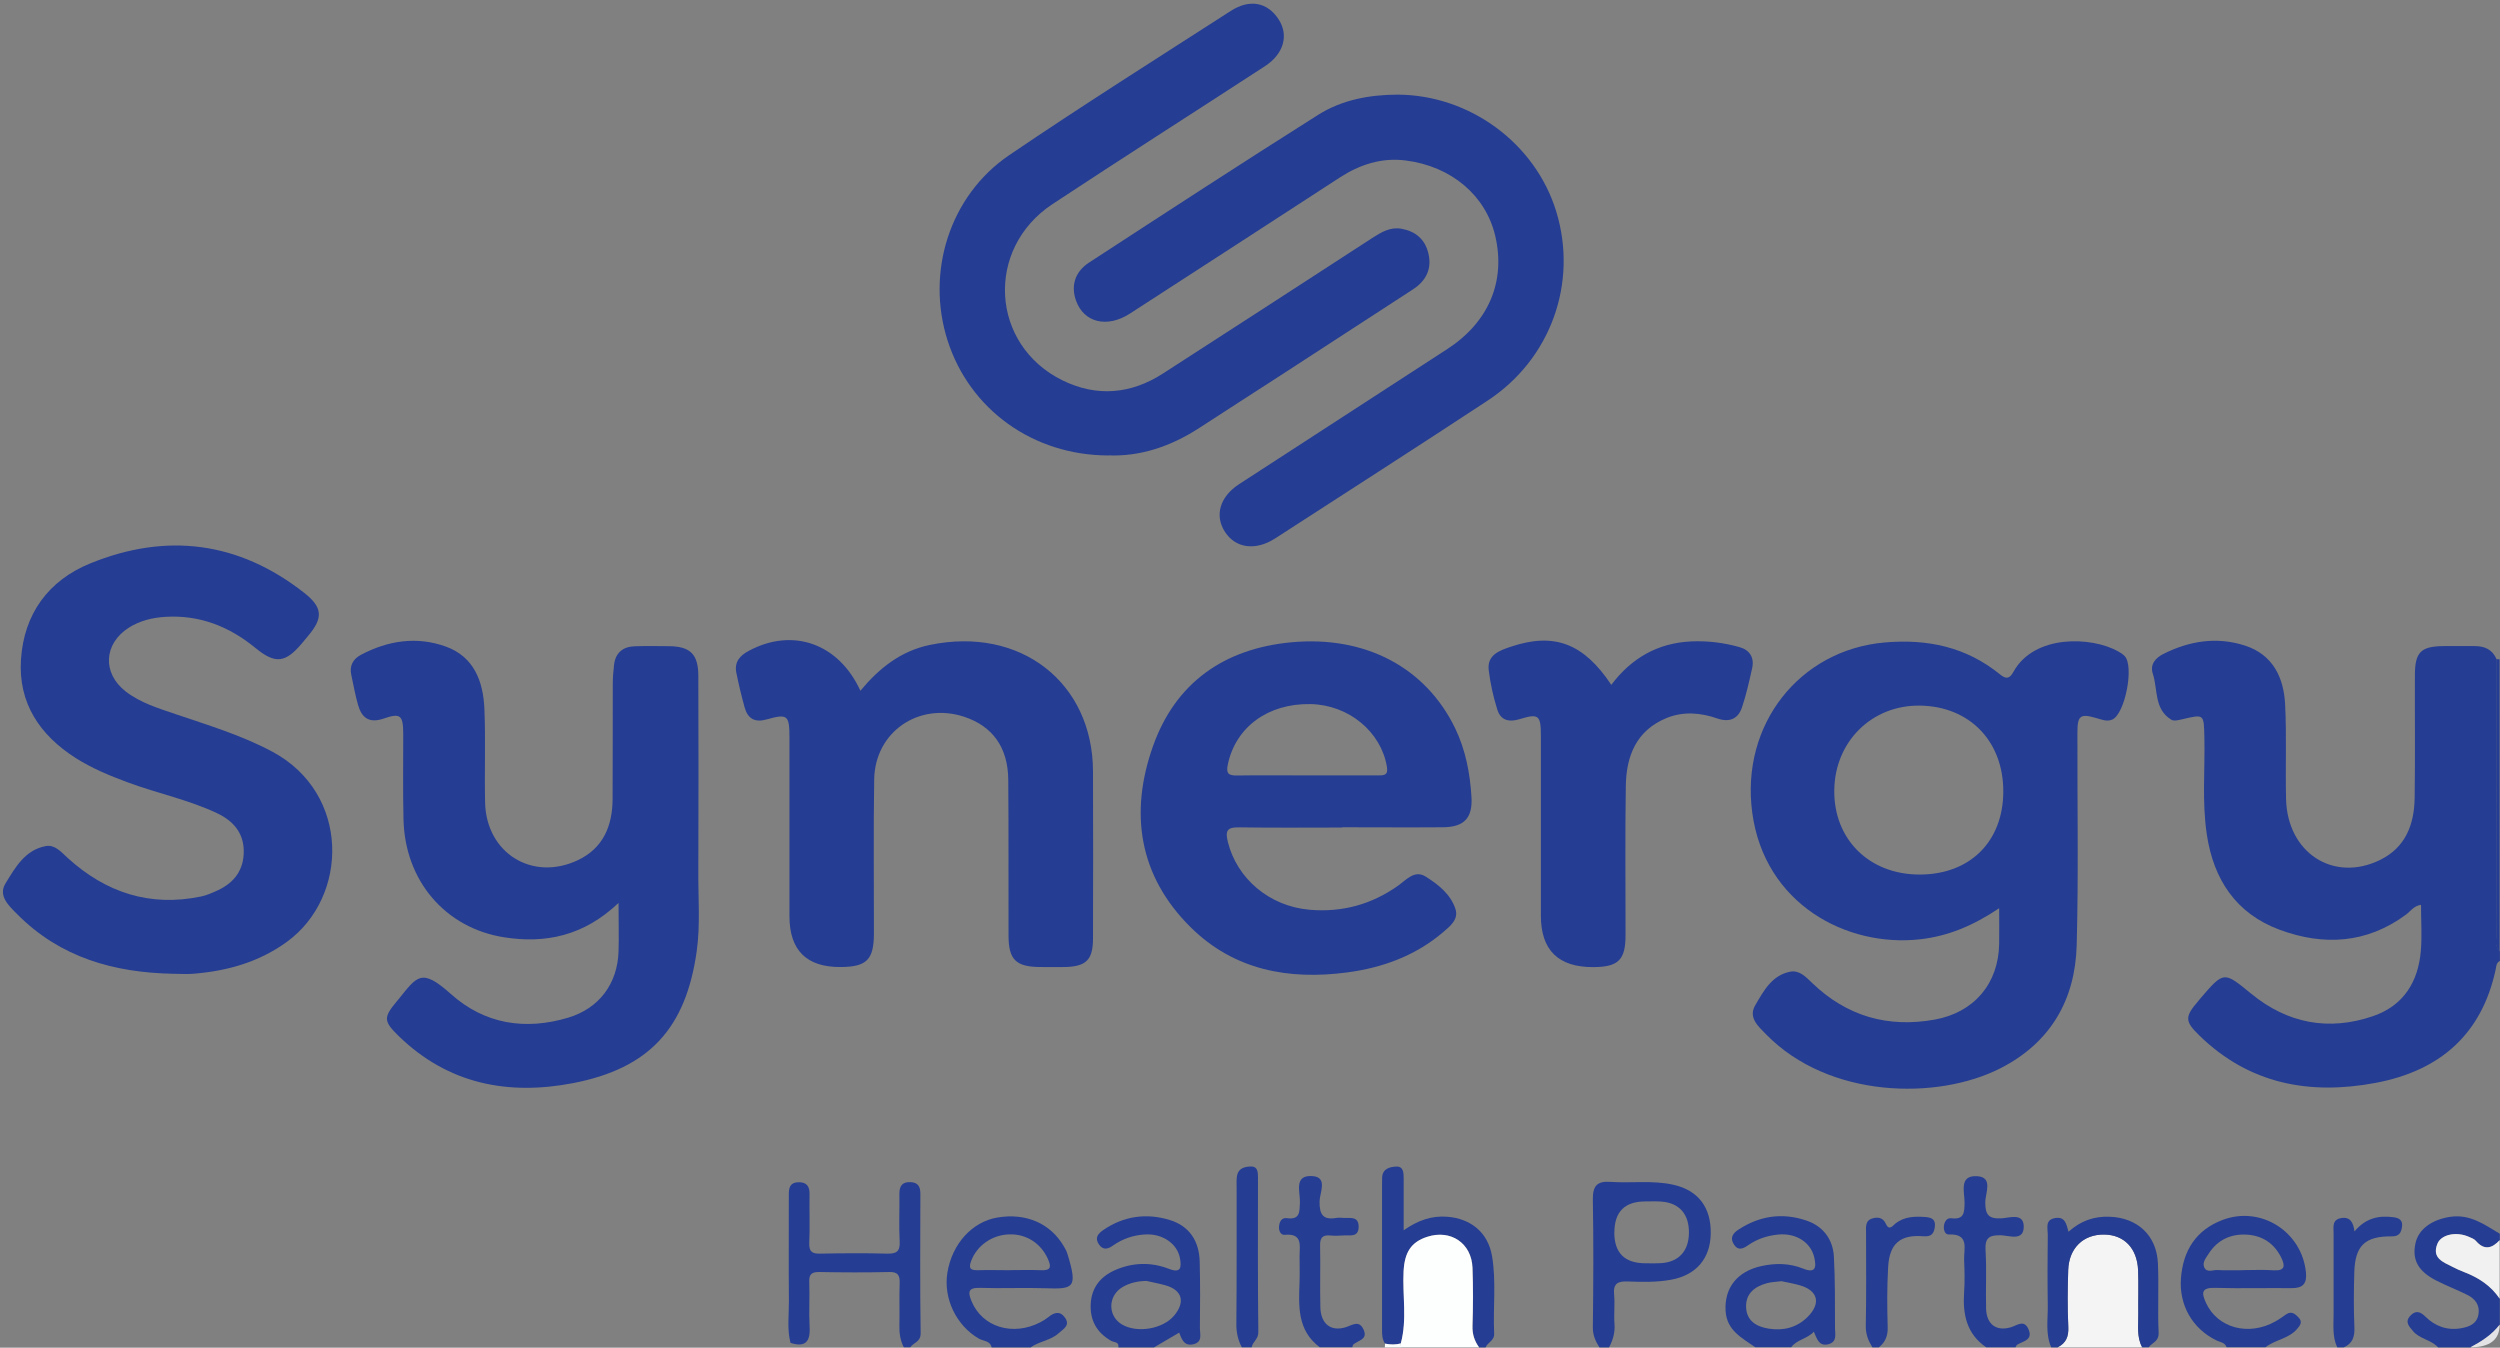 <?xml version="1.0" encoding="UTF-8"?>
<svg xmlns="http://www.w3.org/2000/svg" id="Layer_1" viewBox="0 0 277.63 149.66">
  <rect x="0" y="0" width="277.63" height="149.66" fill="#808080" stroke="none"/>
  <defs>
    <style>
      .cls-1 {
        fill: #253d92;
      }

      .cls-2 {
        fill: #fdfefe;
      }

      .cls-3 {
        fill: #f5f4f5;
      }

      .cls-4 {
        fill: #fbfdfc;
      }

      .cls-5 {
        fill: none;
      }

      .cls-6 {
        fill: #f1f1f2;
      }

      .cls-7 {
        fill: #e3e2e4;
      }
    </style>
  </defs>
  <path class="cls-5" d="M220.57,149.62h-11.91c.7-.58.99-1.27.97-2.23-.07-2.22-.08-4.44.05-6.66.15-2.62,1.34-3.64,3.92-3.44.91.07,1.18-.32,1.27-1.08.1-.84-.41-1.01-1.09-1.06-1.16-.08-2.27-.06-3.26.7-.29.22-.71.91-1.09.06-.32-.71-.89-.78-1.5-.6-.84.25-.7,1.01-.7,1.66,0,3.42.04,6.84-.03,10.26-.02.93.29,1.65.73,2.39h-9.02c.62-.85,1.74-.9,2.51-1.72.34.8.57,1.65,1.61,1.39,1.02-.26.74-1.11.74-1.78,0-2.64.02-5.28-.12-7.91-.1-1.97-1.2-3.42-3.07-4.05-2.65-.89-5.2-.53-7.56,1.03-.66.44-.92.95-.46,1.65.46.69,1.02.45,1.54.08,1.01-.71,2.15-1.08,3.35-1.2,2-.2,3.64.87,4.02,2.55.25,1.1.15,1.8-1.27,1.22-1.49-.6-3.06-.61-4.61-.27-2.71.59-4.11,2.43-3.97,4.96.12,2.19,1.82,3.02,3.31,4.06h-16.24c.43-.82.67-1.66.6-2.62-.08-1.07.06-2.16-.04-3.23-.12-1.23.39-1.52,1.52-1.47,1.61.07,3.24.11,4.84-.2,2.74-.51,4.31-2.33,4.37-5.09.06-2.94-1.4-4.84-4.15-5.45-2.32-.51-4.67-.15-6.99-.32-1.52-.1-1.98.48-1.95,1.96.07,4.73.06,9.47,0,14.2-.01.88.3,1.54.72,2.21h-12.63c.23-.56.99-.73.95-1.54-.14-2.87.26-5.76-.24-8.62-.45-2.6-2.35-4.15-4.99-4.35-1.72-.13-3.24.4-4.82,1.51,0-2.2,0-3.99,0-5.79,0-.62-.03-1.35-.85-1.29-.68.05-1.48.22-1.54,1.19-.01.24-.01.48-.01.72,0,5.4,0,10.8,0,16.2,0,.55.03,1.07.33,1.55,0,.14-.01.28-.02.42h-3.61c.04-.1.04-.24.11-.3.52-.47,1.66-.54,1.13-1.67-.5-1.08-1.24-.48-1.97-.25-1.64.51-2.77-.35-2.82-2.2-.06-2.28.01-4.56-.03-6.84-.02-.84.23-1.24,1.11-1.15.48.05.96.04,1.44,0,.72-.06,1.73.27,1.73-.97,0-1.22-.99-.94-1.73-.98-.24-.02-.49-.04-.72,0-1.5.26-1.91-.35-1.89-1.84.01-.93.94-2.67-.76-2.8-2.16-.17-1.37,1.79-1.42,2.94-.04,1.05.03,1.92-1.45,1.73-.6-.08-.83.41-.87.93-.03.46.18.97.64.92,1.97-.19,1.66,1.14,1.64,2.32-.01.96.02,1.92,0,2.88-.09,2.69-.28,5.41,2.25,7.29h-7.58c.1-.61.75-.89.74-1.66-.07-5.75-.04-11.49-.04-17.24,0-.56-.04-1.19-.76-1.18-.64.01-1.37.16-1.55.95-.1.46-.06.95-.06,1.43,0,5.03.02,10.06-.03,15.09,0,.95.17,1.8.61,2.61h-9.75c.9-.53,1.81-1.06,2.79-1.64.28.76.56,1.53,1.58,1.29,1.05-.25.72-1.12.72-1.77.03-2.46.04-4.92-.02-7.38-.06-2.26-1.11-3.96-3.31-4.64-2.59-.8-5.09-.46-7.39,1.1-.64.44-.97.91-.48,1.62.45.67.99.5,1.55.11,1.06-.74,2.25-1.14,3.53-1.23,1.98-.13,3.65,1.04,3.92,2.7.16.98.08,1.63-1.23,1.12-1.99-.77-4.01-.72-5.97.13-1.6.69-2.61,1.9-2.72,3.71-.11,1.85.65,3.24,2.28,4.16.3.17.89.08.79.71h-9.75c.95-.69,2.22-.76,3.11-1.58.51-.47,1.32-.85.69-1.73-.56-.78-1.2-.56-1.84-.05-.28.22-.59.42-.91.58-3.04,1.58-6.43.52-7.61-2.33-.41-.99-.44-1.54.92-1.5,2.4.08,4.8-.04,7.2.04,3.2.11,3.69.02,2.52-3.81-.09-.28-.23-.55-.38-.81-1.5-2.58-4.23-3.77-7.41-3.23-2.81.48-5.02,2.92-5.54,6.12-.47,2.86,1,5.89,3.5,7.33.49.28,1.24.2,1.41.96h-9.02c.35-.54,1.17-.59,1.15-1.57-.08-5.16-.04-10.31-.03-15.47,0-.78-.24-1.27-1.1-1.3-.95-.04-1.25.47-1.23,1.34.03,1.74-.06,3.48.03,5.22.06,1.15-.35,1.41-1.43,1.38-2.46-.08-4.92-.06-7.38,0-.92.02-1.27-.22-1.23-1.19.07-1.8,0-3.6.03-5.4.01-.88-.3-1.37-1.24-1.34-.91.02-1.06.59-1.06,1.33,0,3.96-.02,7.92.01,11.87.01,1.55-.21,3.12.18,4.65-.02.16-.03.32-.05.49-28.75,0-57.51-.01-86.26.03-1.24,0-1.48-.24-1.48-1.48.04-48.9.04-97.8,0-146.71C0,.24.24,0,1.48,0c91.56.04,183.11.04,274.67,0,1.24,0,1.48.24,1.48,1.48-.05,23.91-.03,47.82-.03,71.73-.12,0-.24,0-.36,0-.47-1.07-1.33-1.47-2.45-1.46-1.14.01-2.28,0-3.43,0-2.53.02-3.19.67-3.19,3.22-.01,4.56.05,9.13-.03,13.69-.05,2.92-1.01,5.46-3.84,6.84-5.18,2.53-10.3-.79-10.44-6.78-.08-3.48.07-6.97-.1-10.45-.14-3-1.35-5.55-4.44-6.57-3.11-1.02-6.17-.54-9.08.92-.87.44-1.51,1.16-1.18,2.18.57,1.76.12,3.96,2.07,5.13.29.18.82.03,1.22-.06,2.43-.57,2.38-.58,2.44,2,.08,3.6-.27,7.2.27,10.79.76,5.02,3.26,8.8,8.09,10.59,4.89,1.81,9.67,1.55,14.03-1.68.5-.37.86-.97,1.67-1.09,0,1.77.11,3.45-.02,5.11-.28,3.46-1.92,6.1-5.3,7.25-4.93,1.69-9.5.82-13.53-2.48-3.05-2.5-3.02-2.55-5.62.48-.08.09-.15.19-.23.28-1.55,1.8-1.57,2.26.11,3.9,5.53,5.36,12.21,6.6,19.52,5.24,7.12-1.33,11.8-5.34,13.36-12.6.07-.34.06-.73.44-.93v30.28c-1.7-1.01-3.29-2.2-5.5-1.88-1.98.29-3.53,1.34-3.87,2.95-.39,1.84.29,3.1,2.34,4.14,1.12.57,2.29,1.02,3.42,1.58.87.43,1.41,1.14,1.24,2.16-.18,1.07-1.04,1.4-1.96,1.55-1.53.26-2.86-.22-3.94-1.3-.58-.58-1.09-.71-1.67-.09-.63.67-.16,1.15.29,1.69.75.9,2.02.96,2.78,1.81h-10.47c.99-.44,1.22-1.2,1.17-2.25-.09-2.03-.07-4.07-.01-6.11.09-2.95,1.2-3.99,4.17-3.96.82,0,1.04-.42,1.13-1.07.1-.69-.26-.96-.91-1.05-1.64-.22-3.11.07-4.37,1.57-.12-1.04-.5-1.64-1.47-1.48-1.05.17-.85,1-.85,1.69-.01,2.99-.01,5.99,0,8.98,0,1.24-.15,2.5.4,3.68h-7.94c1.08-.83,2.57-.94,3.5-2.02.33-.39.64-.78.2-1.25-.37-.4-.78-.8-1.39-.39-.4.26-.79.55-1.2.79-2.98,1.68-6.42.75-7.71-2.03-.54-1.17-.52-1.74,1.03-1.69,2.82.08,5.65,0,8.47.03,1.26.01,1.72-.5,1.59-1.76-.46-4.52-5-7.41-9.24-5.82-2.97,1.12-4.4,3.4-4.64,6.47-.24,3.01,1.27,5.61,3.93,6.91.41.2.96.21,1.14.77h-8.66c.38-.52,1.15-.65,1.11-1.61-.12-2.58.04-5.17-.08-7.74-.15-3.1-2.3-5.04-5.39-5.15-1.71-.06-3.19.45-4.54,1.67-.23-.84-.36-1.68-1.43-1.53-1.21.18-.86,1.12-.87,1.83-.03,2.64-.04,5.28,0,7.93.02,1.54-.27,3.11.38,4.6h-3.97c.05-.1.09-.23.17-.28.66-.4,1.8-.5,1.27-1.72-.49-1.13-1.26-.43-1.97-.22-1.6.47-2.68-.32-2.74-2.07-.07-2.16.07-4.32-.06-6.47-.08-1.39.37-1.72,1.7-1.68.9.02,2.56.71,2.54-.99-.02-1.53-1.59-.94-2.47-.89-1.42.08-1.8-.37-1.8-1.78,0-.99.92-2.78-.88-2.9-2.11-.14-1.4,1.8-1.42,2.97-.02,1.1-.06,1.88-1.48,1.7-.47-.06-.74.35-.81.81-.07.45.08,1.01.54.99,2.32-.08,1.66,1.58,1.7,2.8.04,1.2.08,2.4,0,3.6-.16,2.45.26,4.64,2.45,6.13ZM222.01,100.86c0,1.56.02,2.76,0,3.95-.07,4.42-2.78,7.62-7.16,8.41-5.21.94-9.76-.38-13.59-4.05-.71-.68-1.42-1.47-2.46-1.27-2.04.4-2.96,2.16-3.88,3.73-.8,1.37.33,2.34,1.22,3.24,6.95,7.1,18.98,7.35,26.02,3.75,5.56-2.84,8.3-7.6,8.46-13.67.21-7.86.06-15.73.08-23.6,0-1.91.32-2.14,2.12-1.61.58.17,1.15.42,1.75.16,1.42-.62,2.45-5.95,1.37-7.06-.21-.21-.47-.37-.73-.52-2.95-1.65-9.29-1.9-11.61,2.27-.41.75-.78.88-1.5.29-3.75-3.05-8.07-3.97-12.83-3.54-9.41.83-15.98,9.09-14.68,18.89,1.35,10.14,10.46,14.99,18.64,14.07,3.11-.35,5.89-1.5,8.78-3.45ZM68.68,100.28c0,2.14.04,3.76,0,5.37-.11,3.58-2.14,6.32-5.58,7.36-4.77,1.44-9.29.72-13.01-2.6-3.35-2.99-3.76-2-5.9.63-.04.05-.08.09-.12.14-1.51,1.81-1.51,2.22.21,3.89,5.48,5.32,12.13,6.62,19.36,5.21,8.49-1.65,12.53-6.12,13.72-14.64.41-2.93.16-5.88.18-8.81.04-7.27.02-14.53,0-21.8,0-2.38-.9-3.24-3.27-3.27-1.26-.01-2.53-.03-3.79.01-1.32.04-2.14.71-2.3,2.06-.09.71-.14,1.43-.14,2.15-.01,4.26.02,8.53-.02,12.79-.02,2.97-1.05,5.45-3.89,6.77-5.05,2.36-10.14-.81-10.27-6.4-.08-3.48.07-6.97-.08-10.45-.13-3.03-1.14-5.76-4.29-6.89-3.21-1.16-6.4-.67-9.4.91-.88.46-1.32,1.21-1.09,2.24.25,1.11.44,2.24.75,3.33.41,1.44,1.23,2.07,2.84,1.52,1.87-.65,2.17-.37,2.18,1.68.02,3.18-.05,6.37.03,9.55.17,6.78,4.63,12.03,11.18,13.06,4.6.72,8.84-.16,12.69-3.81ZM19.27,108.14c.72,0,1.45.05,2.16,0,3.78-.3,7.33-1.29,10.44-3.56,6.85-5,7.04-16.45-1.63-21.1-3.42-1.83-7.1-2.93-10.74-4.17-1.93-.66-3.91-1.25-5.55-2.52-2.61-2.02-2.45-5.3.34-7.08,1.24-.79,2.65-1.12,4.1-1.21,3.8-.22,7.06,1.08,9.97,3.46,2.19,1.8,3.3,1.68,5.14-.49.23-.27.46-.55.69-.83,1.7-2.01,1.66-3.17-.44-4.82-7.27-5.69-15.28-6.71-23.74-3.25-4.64,1.89-7.36,5.61-7.69,10.67-.31,4.83,2.07,8.38,6.06,10.93,1.83,1.17,3.83,1.99,5.87,2.74,3.27,1.2,6.71,1.9,9.87,3.41,1.74.83,2.92,2.14,2.94,4.18.02,2.09-1.04,3.52-2.9,4.38-.6.28-1.21.55-1.85.68-5.68,1.18-10.57-.44-14.79-4.27-.72-.66-1.43-1.51-2.44-1.33-2.31.42-3.41,2.4-4.48,4.15-.84,1.37.37,2.47,1.3,3.41,4.78,4.83,10.78,6.5,17.36,6.62ZM123.07,50.58c3.54.15,6.96-1,10.11-3.05,3.02-1.96,6.05-3.91,9.08-5.87,4.89-3.17,9.77-6.34,14.65-9.52,1.45-.94,2.12-2.26,1.7-4-.38-1.59-1.46-2.46-3.01-2.73-1.2-.21-2.2.37-3.17,1-7.76,5.03-15.52,10.06-23.29,15.08-3.56,2.3-7.36,2.62-11.14.77-8.03-3.94-8.64-14.63-1.12-19.59,7.82-5.16,15.72-10.2,23.57-15.3,2.1-1.36,2.68-3.43,1.54-5.2-1.22-1.89-3.19-2.32-5.33-.94-8.23,5.29-16.52,10.51-24.61,16.02-6.62,4.5-9.26,13.01-6.82,20.6,2.45,7.63,9.48,12.72,17.83,12.74ZM155.18,10.51c-3.12.01-6.17.58-8.8,2.24-8.53,5.39-16.99,10.9-25.45,16.41-1.59,1.04-2.03,2.6-1.44,4.24.87,2.42,3.44,3.07,5.97,1.43,7.77-5.02,15.53-10.06,23.29-15.1,2.24-1.46,4.68-2.25,7.34-1.91,5.12.65,8.91,3.91,9.95,8.38,1.18,5.03-.72,9.56-5.29,12.54-7.7,5.01-15.42,10-23.13,15.01-2.18,1.41-2.78,3.52-1.58,5.34,1.18,1.8,3.4,2.09,5.56.7,7.87-5.09,15.77-10.14,23.59-15.3,7.02-4.62,10.03-13.07,7.63-20.98-2.31-7.6-9.62-12.98-17.65-13ZM149.06,91.9c3.73,0,7.45.02,11.18,0,2.34-.02,3.31-1,3.17-3.36-.16-2.65-.65-5.24-1.82-7.65-3.29-6.77-10.01-10.31-18.21-9.53-7.47.7-12.84,4.5-15.34,11.54-2.62,7.38-1.59,14.4,4.2,20.12,4.82,4.76,10.88,5.85,17.37,5,3.92-.52,7.58-1.85,10.65-4.47.78-.66,1.73-1.43,1.38-2.54-.52-1.67-1.92-2.76-3.33-3.64-1.21-.76-2.13.36-3.03,1-2.96,2.11-6.24,3-9.86,2.69-4.45-.39-8.05-3.45-9.07-7.55-.35-1.41.1-1.62,1.35-1.6,3.79.06,7.57.02,11.36.02ZM95.55,76.71c-2.42-5.27-7.52-7.04-12.38-4.44-1.01.54-1.63,1.26-1.4,2.43.26,1.29.57,2.58.92,3.85.35,1.26,1.13,1.72,2.46,1.34,2.32-.65,2.51-.47,2.52,2.03,0,6.6,0,13.21,0,19.81q0,5.68,5.65,5.66c2.93-.01,3.73-.81,3.73-3.74.01-5.7-.06-11.41.03-17.11.08-5.27,4.97-8.6,10-6.94,3.14,1.04,4.86,3.4,4.89,6.98.05,5.76.01,11.53.03,17.29,0,2.72.82,3.51,3.57,3.52.9,0,1.8.02,2.71,0,2.35-.05,3.09-.8,3.1-3.19.01-6.18.02-12.37,0-18.55-.03-9.81-8.02-16.15-18.16-14.02-3.19.67-5.61,2.59-7.67,5.08ZM178.94,76.05c-3.08-4.63-6.34-5.87-11.17-4.25-1.25.42-2.67.9-2.45,2.63.19,1.48.51,2.96.96,4.38.37,1.16,1.28,1.4,2.48,1.03,2.11-.65,2.35-.43,2.35,1.84,0,6.67,0,13.34,0,20q0,5.75,5.85,5.7c2.75-.02,3.54-.8,3.55-3.54,0-5.53-.06-11.05.03-16.58.05-3.32,1.17-6.16,4.52-7.54,1.86-.76,3.78-.6,5.65.05,1.34.47,2.3.05,2.73-1.23.48-1.42.81-2.89,1.13-4.35.26-1.18-.27-2.02-1.42-2.35-1.74-.49-3.52-.71-5.34-.63-3.73.17-6.64,1.86-8.88,4.82Z"></path>
  <path class="cls-1" d="M277.59,106.73c-.38.2-.37.59-.44.93-1.56,7.26-6.25,11.27-13.36,12.6-7.31,1.37-14,.13-19.52-5.24-1.68-1.63-1.66-2.1-.11-3.9.08-.09.15-.19.23-.28,2.6-3.02,2.57-2.97,5.62-.48,4.03,3.3,8.6,4.17,13.53,2.48,3.37-1.16,5.01-3.8,5.3-7.25.14-1.66.02-3.34.02-5.11-.81.12-1.17.72-1.67,1.09-4.36,3.22-9.15,3.49-14.03,1.68-4.84-1.79-7.34-5.57-8.09-10.59-.54-3.59-.19-7.19-.27-10.79-.06-2.58-.01-2.57-2.44-2-.4.09-.93.24-1.22.06-1.95-1.17-1.49-3.37-2.07-5.13-.33-1.01.3-1.74,1.18-2.18,2.9-1.46,5.96-1.94,9.08-.92,3.09,1.01,4.3,3.56,4.44,6.57.17,3.48.02,6.96.1,10.45.14,5.99,5.26,9.31,10.44,6.78,2.82-1.38,3.79-3.92,3.84-6.84.07-4.56.01-9.13.03-13.69,0-2.55.67-3.2,3.19-3.22,1.14,0,2.28.01,3.43,0,1.12-.01,1.99.38,2.45,1.46,0,10.13,0,20.27.02,30.4,0,.68-.29,1.45.35,2.04v1.08Z"></path>
  <path class="cls-1" d="M87.79,149.14c-.4-1.54-.17-3.1-.18-4.65-.04-3.96,0-7.91-.01-11.87,0-.74.15-1.31,1.06-1.33.94-.02,1.26.47,1.24,1.34-.03,1.8.05,3.6-.03,5.4-.04.98.32,1.21,1.23,1.19,2.46-.05,4.92-.07,7.38,0,1.08.03,1.49-.23,1.43-1.38-.1-1.73,0-3.48-.03-5.22-.01-.88.28-1.38,1.23-1.34.86.03,1.1.52,1.1,1.3-.01,5.16-.05,10.31.03,15.47.02.99-.8,1.04-1.15,1.57h-.72c-.39-.76-.51-1.56-.49-2.41.04-1.56-.03-3.12.03-4.67.03-.88-.16-1.31-1.17-1.28-2.58.06-5.16.05-7.74,0-.84-.01-1.17.22-1.13,1.1.06,1.68-.05,3.36.04,5.03.09,1.65-.52,2.25-2.12,1.74Z"></path>
  <path class="cls-1" d="M247.27,149.62c-.18-.55-.72-.56-1.14-.77-2.65-1.3-4.16-3.9-3.93-6.91.24-3.07,1.67-5.35,4.64-6.47,4.24-1.59,8.78,1.3,9.24,5.82.13,1.25-.33,1.77-1.59,1.76-2.82-.03-5.65.05-8.47-.03-1.55-.05-1.57.53-1.03,1.69,1.29,2.78,4.73,3.71,7.71,2.03.42-.23.8-.52,1.2-.79.61-.4,1.02,0,1.39.39.44.48.13.87-.2,1.25-.93,1.08-2.43,1.19-3.5,2.02h-4.33ZM249.09,141.05c1.14,0,2.28-.06,3.41.02,1.27.08,1.27-.51.85-1.38-.77-1.59-2.08-2.47-3.82-2.58-1.8-.11-3.28.58-4.27,2.14-.28.44-.71.94-.48,1.48.28.64.94.29,1.43.31.96.05,1.92.02,2.87.02Z"></path>
  <path class="cls-1" d="M110.12,149.62c-.17-.75-.92-.68-1.41-.96-2.5-1.44-3.97-4.46-3.5-7.33.52-3.2,2.74-5.64,5.54-6.12,3.18-.54,5.91.64,7.41,3.23.15.26.3.53.38.81,1.18,3.83.68,3.92-2.52,3.81-2.4-.08-4.8.04-7.2-.04-1.36-.04-1.33.51-.92,1.5,1.18,2.85,4.57,3.9,7.61,2.33.32-.16.63-.36.91-.58.64-.52,1.29-.73,1.84.05.63.88-.18,1.26-.69,1.73-.89.82-2.16.89-3.11,1.58h-4.33ZM112.16,141.05c1.14,0,2.29-.04,3.43.01,1.13.05,1.18-.37.77-1.28-.78-1.71-2.39-2.77-4.3-2.7-1.9.06-3.55,1.24-4.19,2.9-.3.77-.21,1.1.69,1.08,1.2-.04,2.4,0,3.61,0Z"></path>
  <path class="cls-1" d="M177.61,149.62c-.42-.68-.73-1.33-.72-2.21.06-4.73.08-9.47,0-14.2-.02-1.48.44-2.07,1.95-1.96,2.33.16,4.68-.2,6.99.32,2.75.61,4.21,2.51,4.15,5.45-.05,2.76-1.63,4.58-4.37,5.09-1.61.3-3.23.26-4.84.2-1.13-.05-1.64.24-1.52,1.47.1,1.07-.04,2.16.04,3.23.08.96-.17,1.8-.6,2.62h-1.08ZM179.27,136.86q0,3.43,3.47,3.43c.6,0,1.2.02,1.8-.02,1.91-.15,2.99-1.35,3.02-3.33.03-2.09-1.04-3.34-3.03-3.5-.6-.05-1.2-.02-1.8-.02q-3.45,0-3.45,3.45Z"></path>
  <path class="cls-1" d="M153.81,149.21c-.31-.47-.34-1-.33-1.55,0-5.4,0-10.8,0-16.2,0-.24,0-.48.01-.72.06-.97.86-1.15,1.54-1.19.82-.05.85.67.85,1.29,0,1.8,0,3.6,0,5.79,1.58-1.11,3.1-1.64,4.82-1.51,2.64.2,4.54,1.75,4.99,4.35.49,2.86.1,5.75.24,8.62.04.8-.73.97-.95,1.54h-.72c-.51-.71-.76-1.46-.73-2.38.07-2.15.08-4.31,0-6.45-.1-2.74-2.43-4.29-5.03-3.44-1.78.58-2.5,1.71-2.62,3.82-.14,2.67.41,5.36-.31,8.01-.58.17-1.16.15-1.75.03Z"></path>
  <path class="cls-1" d="M194.94,149.62c-1.49-1.04-3.19-1.87-3.31-4.06-.14-2.52,1.26-4.36,3.97-4.96,1.55-.34,3.11-.33,4.61.27,1.42.58,1.52-.12,1.27-1.22-.38-1.68-2.02-2.75-4.02-2.55-1.21.12-2.34.49-3.35,1.2-.53.37-1.09.62-1.54-.08-.46-.7-.2-1.21.46-1.65,2.36-1.56,4.91-1.93,7.56-1.03,1.87.63,2.97,2.08,3.07,4.05.14,2.63.11,5.27.12,7.91,0,.66.27,1.52-.74,1.78-1.03.26-1.26-.59-1.61-1.39-.77.82-1.89.87-2.51,1.72h-3.97ZM197.82,142.28c-.62.08-1.11.09-1.56.21-1.39.37-2.43,1.16-2.35,2.72.07,1.5,1.18,2.13,2.52,2.34,1.62.26,3.11-.12,4.29-1.28,1.56-1.55,1.17-2.99-.93-3.56-.69-.19-1.39-.31-1.96-.43Z"></path>
  <path class="cls-1" d="M124.2,149.62c.1-.63-.49-.54-.79-.71-1.63-.92-2.39-2.31-2.28-4.16.11-1.8,1.12-3.01,2.72-3.71,1.95-.85,3.98-.9,5.97-.13,1.31.51,1.39-.14,1.23-1.12-.27-1.66-1.94-2.83-3.92-2.7-1.28.08-2.47.48-3.53,1.23-.55.39-1.09.55-1.55-.11-.49-.72-.16-1.18.48-1.62,2.29-1.56,4.8-1.9,7.39-1.1,2.2.68,3.26,2.38,3.31,4.64.06,2.46.05,4.92.02,7.38,0,.65.33,1.52-.72,1.77-1.02.24-1.3-.54-1.58-1.29-.98.58-1.88,1.11-2.79,1.64h-3.97ZM127.28,142.25c-.95.02-1.83.22-2.62.68-1.64.97-1.66,3.21-.07,4.15,1.68,1,4.54.52,5.8-.98,1.28-1.53.89-2.86-1.02-3.38-.69-.19-1.4-.32-2.1-.48Z"></path>
  <path class="cls-3" d="M237.89,149.62h-9.38c.94-.47,1.23-1.2,1.18-2.27-.1-2.1-.08-4.2-.01-6.3.08-2.45,1.68-3.98,3.99-3.95,2.22.03,3.67,1.52,3.77,3.97.06,1.62,0,3.24.02,4.86.02,1.24-.2,2.51.43,3.69Z"></path>
  <path class="cls-2" d="M155.56,149.18c.72-2.64.17-5.34.31-8.01.11-2.11.84-3.24,2.62-3.82,2.61-.85,4.93.7,5.03,3.44.08,2.15.07,4.31,0,6.45-.03.92.22,1.67.73,2.38h-8.66c-.01-.15-.02-.3-.03-.45Z"></path>
  <path class="cls-5" d="M87.79,149.14c1.6.51,2.21-.09,2.12-1.74-.09-1.67.02-3.36-.04-5.03-.03-.88.29-1.12,1.13-1.1,2.58.04,5.16.06,7.74,0,1.01-.02,1.2.4,1.17,1.28-.05,1.56.02,3.12-.03,4.67-.02.85.1,1.65.49,2.41h-12.63c.02-.16.03-.32.05-.49Z"></path>
  <path class="cls-1" d="M237.89,149.62c-.63-1.17-.41-2.45-.43-3.69-.02-1.62.04-3.24-.02-4.86-.1-2.45-1.55-3.95-3.77-3.97-2.31-.03-3.91,1.5-3.99,3.95-.07,2.1-.09,4.2.01,6.3.05,1.07-.24,1.8-1.18,2.27h-.72c-.65-1.49-.36-3.06-.38-4.6-.04-2.64-.03-5.28,0-7.93,0-.71-.34-1.66.87-1.83,1.07-.15,1.2.69,1.43,1.53,1.36-1.22,2.84-1.73,4.54-1.67,3.09.1,5.24,2.04,5.39,5.15.12,2.58-.04,5.17.08,7.74.04.97-.72,1.09-1.11,1.61h-.72Z"></path>
  <path class="cls-1" d="M270.74,149.62c-.76-.85-2.03-.91-2.78-1.81-.45-.54-.92-1.02-.29-1.69.57-.62,1.09-.49,1.67.09,1.08,1.07,2.41,1.56,3.94,1.3.92-.16,1.78-.48,1.96-1.55.17-1.03-.37-1.73-1.24-2.16-1.12-.56-2.3-1.01-3.42-1.58-2.04-1.04-2.73-2.3-2.34-4.14.34-1.61,1.89-2.66,3.87-2.95,2.21-.32,3.8.87,5.5,1.88v.72c-.86.93-1.72,1.16-2.65.07-.18-.21-.5-.32-.77-.44-1.37-.61-3.07-.28-3.49.76-.66,1.62.65,2.04,1.7,2.59.42.22.86.41,1.3.58,1.59.61,2.95,1.5,3.91,2.94v2.88c-.85,1.13-2.02,1.88-3.25,2.52h-3.61Z"></path>
  <path class="cls-1" d="M220.57,149.62c-2.19-1.5-2.62-3.68-2.45-6.13.08-1.19.05-2.4,0-3.6-.04-1.23.61-2.89-1.7-2.8-.45.02-.6-.54-.54-.99.07-.46.34-.87.81-.81,1.42.18,1.46-.6,1.48-1.7.02-1.17-.69-3.11,1.42-2.97,1.79.12.87,1.91.88,2.9,0,1.41.38,1.85,1.8,1.78.87-.05,2.45-.64,2.47.89.02,1.7-1.63,1.01-2.54.99-1.33-.03-1.78.3-1.7,1.68.13,2.15,0,4.32.06,6.47.05,1.75,1.14,2.54,2.74,2.07.71-.21,1.48-.91,1.97.22.52,1.21-.61,1.31-1.27,1.72-.08.05-.11.19-.17.28h-3.25Z"></path>
  <path class="cls-1" d="M146.57,149.62c-2.53-1.88-2.35-4.6-2.25-7.29.03-.96,0-1.92,0-2.88.02-1.17.33-2.51-1.64-2.32-.47.04-.68-.46-.64-.92.04-.52.27-1.01.87-.93,1.47.2,1.4-.68,1.45-1.73.05-1.15-.74-3.11,1.42-2.94,1.7.13.77,1.87.76,2.8-.02,1.49.39,2.1,1.89,1.84.23-.04.48-.02.72,0,.74.05,1.73-.24,1.73.98,0,1.24-1.02.91-1.73.97-.48.04-.96.05-1.44,0-.89-.08-1.13.31-1.11,1.15.05,2.28-.03,4.56.03,6.84.05,1.85,1.18,2.71,2.82,2.2.73-.23,1.47-.83,1.97.25.53,1.13-.61,1.2-1.13,1.67-.07.06-.08.2-.11.3h-3.61Z"></path>
  <path class="cls-1" d="M137.91,149.62c-.44-.82-.62-1.66-.61-2.61.05-5.03.02-10.06.03-15.09,0-.48-.04-.97.06-1.43.18-.79.91-.94,1.55-.95.72-.01.76.62.76,1.18,0,5.75-.03,11.5.04,17.24,0,.77-.64,1.05-.74,1.66h-1.08Z"></path>
  <path class="cls-1" d="M207.93,149.62c-.45-.73-.75-1.46-.73-2.39.07-3.42.03-6.84.03-10.26,0-.65-.14-1.41.7-1.66.6-.18,1.18-.11,1.5.6.38.85.8.15,1.09-.06.99-.75,2.1-.78,3.26-.7.67.05,1.19.22,1.09,1.06-.09.76-.36,1.15-1.27,1.08-2.58-.21-3.78.81-3.92,3.44-.13,2.21-.11,4.44-.05,6.66.03.96-.26,1.65-.97,2.23h-.72Z"></path>
  <path class="cls-1" d="M259.55,149.62c-.55-1.18-.4-2.44-.4-3.68,0-2.99,0-5.99,0-8.98,0-.69-.2-1.52.85-1.69.97-.16,1.34.45,1.47,1.48,1.26-1.5,2.73-1.8,4.37-1.57.64.09,1,.36.91,1.05-.09.65-.32,1.08-1.13,1.07-2.97-.03-4.08,1.02-4.17,3.96-.06,2.03-.08,4.07.01,6.11.05,1.05-.18,1.81-1.17,2.25h-.72Z"></path>
  <path class="cls-6" d="M277.59,144.22c-.96-1.43-2.33-2.33-3.91-2.94-.44-.17-.88-.36-1.3-.58-1.05-.54-2.36-.97-1.7-2.59.43-1.04,2.12-1.37,3.49-.76.27.12.59.23.77.44.93,1.09,1.79.86,2.65-.07v6.49Z"></path>
  <path class="cls-1" d="M277.59,105.65c-.64-.59-.35-1.36-.35-2.04-.02-10.13-.01-20.27-.02-30.4.12,0,.24,0,.36,0v32.44Z"></path>
  <path class="cls-7" d="M274.34,149.62c1.23-.65,2.39-1.39,3.25-2.52q0,2.52-3.25,2.52Z"></path>
  <path class="cls-4" d="M155.56,149.18c.01.15.02.3.03.45h-1.8c0-.14.01-.28.02-.42.59.12,1.17.14,1.75-.03Z"></path>
  <path class="cls-1" d="M222.01,100.86c-2.89,1.94-5.67,3.1-8.78,3.45-8.18.92-17.28-3.93-18.64-14.07-1.31-9.79,5.26-18.05,14.68-18.89,4.76-.42,9.08.49,12.83,3.54.72.59,1.09.46,1.5-.29,2.32-4.17,8.66-3.92,11.61-2.27.26.14.52.31.73.52,1.09,1.11.05,6.44-1.37,7.06-.6.26-1.17,0-1.75-.16-1.8-.53-2.12-.3-2.12,1.61-.02,7.87.13,15.74-.08,23.6-.16,6.07-2.9,10.83-8.46,13.67-7.05,3.59-19.07,3.35-26.02-3.75-.88-.9-2.02-1.87-1.22-3.24.92-1.57,1.84-3.33,3.88-3.73,1.04-.2,1.75.59,2.46,1.27,3.83,3.67,8.38,4.99,13.59,4.05,4.37-.79,7.09-3.99,7.16-8.41.02-1.19,0-2.39,0-3.95ZM213.15,97.12c5.59.01,9.29-3.63,9.32-9.18.03-5.6-3.72-9.49-9.23-9.58-5.35-.09-9.48,3.98-9.54,9.39-.07,5.45,3.87,9.36,9.45,9.37Z"></path>
  <path class="cls-1" d="M68.68,100.28c-3.85,3.65-8.09,4.53-12.69,3.81-6.55-1.03-11.01-6.28-11.18-13.06-.08-3.18-.02-6.36-.03-9.55-.01-2.05-.3-2.33-2.18-1.68-1.6.55-2.43-.08-2.84-1.52-.31-1.09-.51-2.22-.75-3.33-.23-1.03.21-1.78,1.09-2.24,3-1.58,6.18-2.07,9.4-.91,3.14,1.13,4.16,3.87,4.29,6.89.15,3.48,0,6.97.08,10.45.14,5.59,5.22,8.76,10.27,6.4,2.84-1.33,3.87-3.81,3.89-6.77.03-4.26,0-8.53.02-12.79,0-.72.06-1.44.14-2.15.16-1.34.99-2.02,2.3-2.06,1.26-.04,2.53-.02,3.79-.01,2.36.02,3.26.88,3.27,3.27.02,7.27.03,14.53,0,21.8-.02,2.94.23,5.89-.18,8.81-1.2,8.52-5.24,13-13.72,14.64-7.22,1.4-13.88.11-19.36-5.21-1.72-1.67-1.72-2.08-.21-3.89.04-.05.08-.09.12-.14,2.14-2.63,2.55-3.62,5.9-.63,3.72,3.32,8.23,4.04,13.01,2.6,3.44-1.04,5.47-3.78,5.58-7.36.05-1.61,0-3.23,0-5.37Z"></path>
  <path class="cls-1" d="M19.27,108.14c-6.58-.12-12.58-1.79-17.36-6.62-.94-.94-2.14-2.04-1.3-3.41,1.07-1.75,2.17-3.73,4.48-4.15,1.01-.19,1.72.67,2.44,1.33,4.22,3.83,9.11,5.45,14.79,4.27.64-.13,1.25-.41,1.85-.68,1.86-.86,2.92-2.29,2.9-4.38-.02-2.04-1.2-3.35-2.94-4.18-3.16-1.5-6.6-2.2-9.87-3.41-2.04-.75-4.03-1.57-5.87-2.74-3.99-2.55-6.37-6.1-6.06-10.93.33-5.07,3.05-8.78,7.69-10.67,8.46-3.45,16.48-2.44,23.74,3.25,2.1,1.64,2.14,2.81.44,4.82-.23.27-.46.55-.69.83-1.84,2.17-2.95,2.28-5.14.49-2.9-2.38-6.17-3.68-9.97-3.46-1.46.09-2.86.42-4.1,1.21-2.79,1.78-2.96,5.05-.34,7.08,1.64,1.27,3.62,1.86,5.55,2.52,3.64,1.24,7.32,2.34,10.74,4.17,8.67,4.65,8.48,16.1,1.63,21.1-3.11,2.27-6.66,3.26-10.44,3.56-.72.06-1.44,0-2.16,0Z"></path>
  <path class="cls-1" d="M123.07,50.58c-8.36-.02-15.38-5.11-17.83-12.74-2.44-7.59.2-16.09,6.82-20.6,8.09-5.5,16.38-10.72,24.61-16.02,2.14-1.38,4.11-.95,5.33.94,1.14,1.77.56,3.84-1.54,5.2-7.85,5.11-15.75,10.14-23.57,15.3-7.52,4.96-6.91,15.66,1.12,19.59,3.78,1.85,7.58,1.53,11.14-.77,7.77-5.01,15.53-10.04,23.29-15.08.98-.63,1.97-1.21,3.17-1,1.55.27,2.63,1.14,3.01,2.73.42,1.74-.26,3.06-1.7,4-4.88,3.18-9.77,6.35-14.65,9.52-3.02,1.96-6.06,3.9-9.08,5.87-3.15,2.05-6.57,3.2-10.11,3.05Z"></path>
  <path class="cls-1" d="M155.18,10.51c8.03.02,15.34,5.41,17.65,13,2.41,7.91-.61,16.37-7.63,20.98-7.83,5.15-15.72,10.21-23.59,15.3-2.17,1.4-4.38,1.1-5.56-.7-1.2-1.82-.6-3.93,1.58-5.34,7.71-5.01,15.43-10,23.13-15.01,4.57-2.98,6.47-7.51,5.29-12.54-1.05-4.47-4.84-7.73-9.95-8.38-2.66-.34-5.1.45-7.34,1.91-7.76,5.04-15.52,10.08-23.29,15.1-2.53,1.63-5.1.99-5.97-1.43-.59-1.64-.15-3.2,1.44-4.24,8.46-5.51,16.91-11.02,25.45-16.41,2.63-1.66,5.68-2.23,8.8-2.24Z"></path>
  <path class="cls-1" d="M149.06,91.9c-3.79,0-7.58.04-11.36-.02-1.25-.02-1.7.19-1.35,1.6,1.01,4.1,4.62,7.16,9.07,7.55,3.62.31,6.9-.58,9.86-2.69.9-.64,1.82-1.76,3.03-1,1.41.88,2.81,1.98,3.33,3.64.35,1.12-.6,1.88-1.38,2.54-3.07,2.62-6.73,3.95-10.65,4.47-6.48.86-12.55-.24-17.37-5-5.79-5.72-6.82-12.73-4.2-20.12,2.49-7.03,7.87-10.83,15.34-11.54,8.2-.77,14.92,2.76,18.21,9.53,1.17,2.42,1.66,5.01,1.82,7.65.14,2.35-.83,3.34-3.17,3.36-3.73.03-7.45,0-11.18,0ZM145.1,86.11c2.64,0,5.28,0,7.92,0,.64,0,1.17.02,1-.96-.65-3.89-4.24-6.87-8.47-6.96-4.74-.09-8.31,2.55-9.19,6.67-.22,1.02.03,1.27,1,1.26,2.58-.04,5.16-.01,7.74-.01Z"></path>
  <path class="cls-1" d="M95.55,76.71c2.06-2.49,4.48-4.41,7.67-5.08,10.14-2.13,18.13,4.21,18.16,14.02.02,6.18.02,12.37,0,18.55,0,2.39-.75,3.13-3.1,3.19-.9.02-1.8,0-2.71,0-2.75-.01-3.57-.8-3.57-3.52-.02-5.76.02-11.53-.03-17.29-.03-3.58-1.75-5.94-4.89-6.98-5.03-1.66-9.91,1.67-10,6.94-.09,5.7-.02,11.41-.03,17.11,0,2.94-.81,3.73-3.73,3.74q-5.65.02-5.65-5.66c0-6.6,0-13.21,0-19.81,0-2.5-.2-2.68-2.52-2.03-1.33.38-2.11-.08-2.46-1.34-.35-1.27-.66-2.56-.92-3.85-.23-1.18.38-1.89,1.4-2.43,4.86-2.6,9.96-.83,12.38,4.44Z"></path>
  <path class="cls-1" d="M178.94,76.05c2.23-2.96,5.15-4.65,8.88-4.82,1.82-.08,3.6.14,5.34.63,1.15.32,1.68,1.16,1.42,2.35-.33,1.46-.65,2.93-1.13,4.35-.43,1.28-1.39,1.69-2.73,1.23-1.86-.65-3.78-.81-5.65-.05-3.36,1.38-4.47,4.22-4.52,7.54-.09,5.53-.02,11.05-.03,16.58,0,2.74-.8,3.52-3.55,3.54q-5.85.04-5.85-5.7c0-6.67,0-13.34,0-20,0-2.27-.25-2.49-2.35-1.84-1.2.37-2.11.13-2.48-1.03-.45-1.42-.78-2.9-.96-4.38-.22-1.73,1.21-2.21,2.45-2.63,4.83-1.62,8.09-.38,11.17,4.25Z"></path>
  <path class="cls-5" d="M249.09,141.05c-.96,0-1.92.04-2.87-.02-.49-.03-1.16.32-1.43-.31-.23-.54.2-1.04.48-1.48.98-1.56,2.47-2.25,4.27-2.14,1.74.11,3.05.99,3.82,2.58.42.87.42,1.46-.85,1.38-1.13-.07-2.27-.02-3.41-.01Z"></path>
  <path class="cls-5" d="M112.16,141.05c-1.2,0-2.41-.03-3.61,0-.9.03-.99-.31-.69-1.08.64-1.66,2.29-2.84,4.19-2.9,1.91-.06,3.52,1,4.3,2.7.41.9.36,1.33-.77,1.28-1.14-.05-2.28-.01-3.43-.01Z"></path>
  <path class="cls-5" d="M179.27,136.86q0-3.45,3.45-3.45c.6,0,1.2-.03,1.8.02,1.99.16,3.06,1.42,3.03,3.5-.03,1.98-1.11,3.18-3.02,3.33-.6.05-1.2.02-1.8.02q-3.47,0-3.47-3.43Z"></path>
  <path class="cls-5" d="M197.82,142.28c.57.12,1.27.25,1.96.43,2.1.57,2.49,2.01.93,3.56-1.18,1.17-2.66,1.54-4.29,1.28-1.34-.22-2.44-.84-2.52-2.34-.08-1.56.96-2.35,2.35-2.72.46-.12.94-.13,1.56-.21Z"></path>
  <path class="cls-5" d="M127.28,142.25c.7.16,1.41.29,2.1.48,1.9.52,2.3,1.86,1.02,3.38-1.25,1.49-4.12,1.98-5.8.98-1.59-.95-1.57-3.18.07-4.15.79-.46,1.67-.67,2.62-.68Z"></path>
  <path class="cls-5" d="M213.15,97.12c-5.58-.01-9.52-3.92-9.45-9.37.06-5.42,4.2-9.48,9.54-9.39,5.52.09,9.26,3.98,9.23,9.58-.03,5.55-3.73,9.19-9.32,9.18Z"></path>
  <path class="cls-5" d="M145.1,86.11c-2.58,0-5.16-.03-7.74.01-.97.01-1.22-.24-1-1.26.88-4.13,4.46-6.77,9.19-6.67,4.23.08,7.82,3.07,8.47,6.96.16.98-.36.96-1,.96-2.64,0-5.28,0-7.92,0Z"></path>
</svg>
